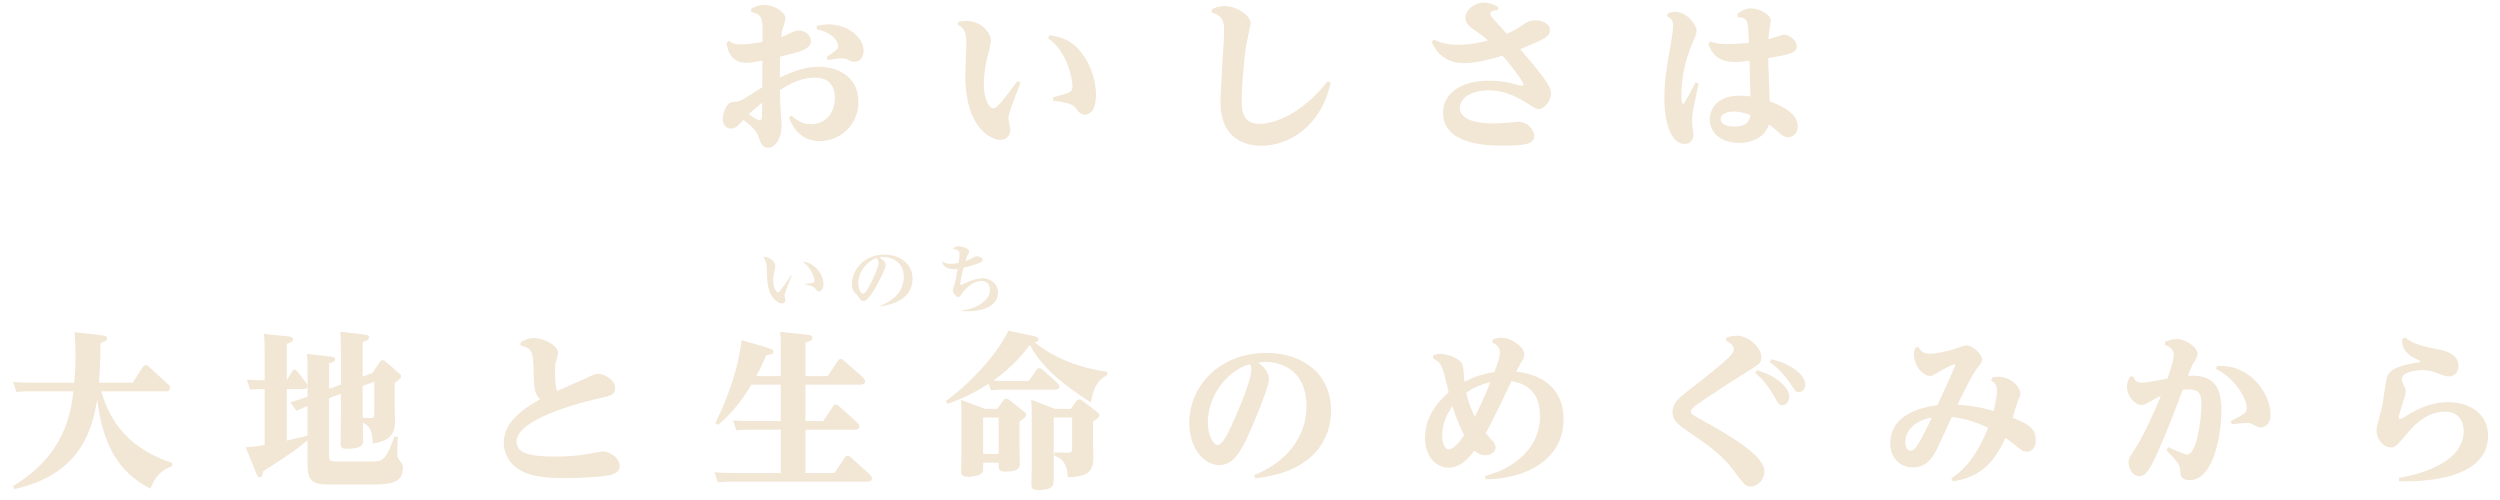 <?xml version="1.0" encoding="utf-8"?>
<!-- Generator: Adobe Illustrator 24.0.1, SVG Export Plug-In . SVG Version: 6.00 Build 0)  -->
<svg version="1.1" id="レイヤー_1" xmlns="http://www.w3.org/2000/svg" xmlns:xlink="http://www.w3.org/1999/xlink" x="0px"
	 y="0px" width="400px" height="80px" viewBox="0 0 400 80" style="enable-background:new 0 0 400 80;" xml:space="preserve">
<style type="text/css">
	.st0{fill:#F2E6D5;}
</style>
<g>
	<g>
		<path class="st0" d="M120.225,1.365c0.481-0.24,1.149-0.588,2.03-0.588
			c1.469,0,3.419,1.068,3.419,2.217c0,0.267-0.428,1.469-0.481,1.71
			c-0.134,0.508-0.16,0.935-0.187,1.229c0.214-0.08,0.561-0.187,1.282-0.562
			c0.561-0.266,0.988-0.48,1.549-0.48c0.988,0,1.924,0.775,1.924,1.71
			c0,0.909-1.096,1.416-1.924,1.682c-0.828,0.241-2.11,0.588-3.018,0.775
			c-0.027,1.149-0.027,2.725-0.054,3.366c2.377-1.175,4.301-1.737,6.304-1.737
			c2.725,0,6.277,1.416,6.277,5.61c0,3.82-3.045,6.277-6.144,6.277
			c-3.312,0-4.487-2.512-4.968-3.767l0.4-0.321c0.588,0.535,1.523,1.389,3.126,1.389
			c2.27,0,3.82-1.763,3.82-4.193c0-2.699-1.763-3.259-3.206-3.259c-0.721,0-2.511,0-5.582,1.977
			c0.027,1.923,0.053,2.351,0.133,3.553c0.027,0.347,0.134,1.923,0.134,2.243
			c0,1.683-0.881,3.446-2.163,3.446c-0.909,0-1.122-0.641-1.496-1.656
			c-0.187-0.561-0.454-1.309-2.458-2.805c-0.855,0.936-1.282,1.389-1.976,1.389
			c-0.881,0-1.336-0.774-1.336-1.523c0-0.694,0.454-2.617,1.603-2.725
			c0.988-0.079,1.096-0.079,2.271-0.801c0.374-0.24,2.083-1.336,2.457-1.549
			c0-1.069,0.027-4.168,0.027-4.274c-1.309,0.24-1.923,0.348-2.591,0.348
			c-2.725,0-3.045-2.484-3.152-3.206l0.4-0.321c0.401,0.321,0.748,0.588,1.95,0.588
			c0.775,0,2.19-0.16,3.393-0.401c0.054-4.06,0.054-4.273-1.816-4.808L120.225,1.365z
			 M119.797,18.3c0.374,0.24,1.443,0.935,1.71,0.935c0.214,0,0.347-0.133,0.374-0.293
			c0.053-0.214,0.053-1.682,0.053-2.511C121.453,16.805,120.759,17.366,119.797,18.3z M130.669,4.143
			c0.401-0.08,0.988-0.24,1.87-0.24c3.152,0,5.636,2.083,5.636,4.247
			c0,1.015-0.641,1.736-1.469,1.736c-0.401,0-0.454-0.053-1.255-0.427
			c-0.267-0.107-0.615-0.134-0.855-0.134c-0.347,0-0.615,0.027-2.137,0.293l-0.214-0.48
			c0.828-0.588,1.336-0.909,1.576-1.175c0.134-0.108,0.294-0.295,0.294-0.615
			c0-0.641-0.855-2.137-3.446-2.671V4.143z"/>
		<path class="st0" d="M153.371,3.475c0.641-0.107,0.775-0.134,1.122-0.134
			c2.644,0,4.06,2.004,4.06,3.179c0,0.508-0.587,2.671-0.694,3.126
			c-0.107,0.534-0.454,2.164-0.454,3.82c0,2.27,0.801,3.872,1.549,3.872
			c0.561,0,1.495-1.228,3.846-4.38l0.481,0.24c-1.362,3.632-1.523,4.033-1.71,4.702
			c-0.107,0.347-0.214,0.667-0.214,1.041c0,0.293,0.294,1.629,0.294,1.924
			c0,0.881-0.748,1.523-1.603,1.523c-1.202,0-5.61-1.55-5.61-10.444
			c0-0.802,0.187-4.408,0.187-5.129c0-2.164-0.801-2.565-1.389-2.832L153.371,3.475z M168.463,15.576
			c0.347-0.079,1.924-0.534,2.244-0.641c0.828-0.293,0.882-0.721,0.882-1.094
			c0-1.282-0.855-5.69-3.9-7.72l0.24-0.481c1.603,0.214,3.526,0.641,5.236,2.965
			c1.389,1.843,2.19,4.328,2.19,6.625c0,2.404-0.962,3.125-1.79,3.125
			c-0.641,0-0.961-0.427-1.309-0.907c-0.374-0.481-0.775-1.015-3.766-1.336L168.463,15.576z"/>
		<path class="st0" d="M193.917,1.472c0.454-0.214,1.068-0.508,2.03-0.508
			c1.95,0,4.167,1.55,4.167,2.778c0,0.08-0.667,3.179-0.775,3.793
			c-0.213,1.389-0.667,5.931-0.667,8.469c0,1.309,0,3.819,2.805,3.819
			c2.43,0,6.811-1.576,10.952-6.811l0.48,0.213c-1.523,7.025-6.732,10.098-11.086,10.098
			c-2.298,0-6.545-0.855-6.545-7.025c0-1.843,0.588-9.911,0.588-11.54
			c0-1.843-0.748-2.377-2.003-2.778L193.917,1.472z"/>
		<path class="st0" d="M229.441,6.333c0.587,0.295,1.682,0.828,3.953,0.828
			c0.481,0,2.404-0.026,4.674-0.694c-0.667-0.614-0.828-0.721-2.43-1.869
			c-0.909-0.641-1.176-1.176-1.176-1.71c0-1.202,1.282-2.458,2.965-2.458
			c0.828,0,1.577,0.295,2.325,0.696l-0.08,0.506c-0.401,0-1.229,0.027-1.229,0.562
			c0,0.321,0.134,0.427,1.202,1.629c0.161,0.16,0.802,0.854,1.443,1.603
			c0.64-0.295,1.495-0.694,2.324-1.282c0.881-0.614,1.255-0.881,2.217-0.881
			c0.935,0,2.351,0.374,2.351,1.523c0,1.094-0.802,1.442-4.755,3.071
			c1.149,1.31,2.538,2.992,3.526,4.301c1.042,1.389,1.416,2.111,1.416,2.778
			c0,1.042-0.935,2.512-1.977,2.512c-0.401,0-0.561-0.108-1.95-0.989
			c-1.87-1.149-3.714-2.003-6.063-2.003c-2.484,0-4.595,1.068-4.595,2.805
			c0,2.483,4.487,2.483,5.396,2.483c0.801,0,1.576-0.053,2.298-0.107c0.107,0,1.468-0.16,1.655-0.16
			c1.416,0,2.538,1.228,2.538,2.27c0,1.362-1.629,1.549-5.048,1.549c-2.03,0-9.536,0-9.536-5.262
			c0-3.099,2.884-5.129,7.346-5.129c2.296,0,3.713,0.428,4.621,0.694
			c0.213,0.054,0.534,0.134,0.614,0.134c0.161,0,0.293-0.107,0.293-0.24
			c0-0.427-2.163-3.285-3.365-4.594c-1.202,0.374-3.901,1.202-6.171,1.202
			c-3.633,0-4.808-2.618-5.156-3.393L229.441,6.333z"/>
		<path class="st0" d="M266.861,2.113c0.347-0.107,0.721-0.214,1.175-0.214c1.87,0,3.419,2.004,3.419,3.099
			c0,0.481-0.935,2.484-1.068,2.886c-1.202,3.205-1.363,5.93-1.363,7.185
			c0,0.267,0,1.576,0.267,1.576c0.24,0,1.737-2.965,2.004-3.472l0.48,0.187
			c-0.134,0.668-0.748,3.527-0.855,4.114c-0.079,0.508-0.187,1.336-0.187,1.951
			c0,0.347,0.214,1.897,0.214,2.217c0,0.64-0.454,1.389-1.442,1.389
			c-2.057,0-3.206-3.259-3.206-7.32c0-2.884,0.401-5.102,1.176-9.536
			c0.053-0.321,0.214-1.31,0.214-2.004c0-1.015-0.428-1.281-0.962-1.549L266.861,2.113z
			 M273.673,6.628c0.614,0.24,1.175,0.427,2.912,0.427c0.668,0,1.816-0.053,3.232-0.214
			c-0.107-3.659-0.134-3.953-1.816-4.114l-0.027-0.508c0.481-0.374,1.176-0.881,2.244-0.881
			c1.228,0,3.099,0.962,3.099,1.977c0,0.293-0.214,1.523-0.267,1.79
			c-0.053,0.534-0.08,0.881-0.107,1.175c0.4-0.107,2.19-0.722,2.564-0.722
			c0.775,0,1.977,0.882,1.977,1.87c0,1.096-1.495,1.336-4.568,1.869c0,1.096,0.214,5.931,0.24,6.919
			c2.965,1.096,4.487,2.324,4.487,4.088c0,0.881-0.667,1.655-1.549,1.655
			c-0.588,0-0.989-0.32-1.416-0.694c-0.881-0.801-1.041-0.935-1.656-1.362
			c-0.534,2.003-2.698,2.965-4.674,2.965c-3.099,0-4.781-1.682-4.781-3.766
			c0-1.523,1.041-3.794,4.781-3.794c0.641,0,1.31,0.054,1.737,0.134
			c-0.053-1.629-0.134-4.033-0.161-5.716c-1.255,0.134-1.629,0.187-2.377,0.187
			c-3.179,0-3.901-2.03-4.22-2.886L273.673,6.628z M280.057,18.408
			c-0.694-0.241-1.549-0.562-2.671-0.562c-1.122,0-2.083,0.428-2.083,1.149
			c0,0.668,0.588,1.255,2.191,1.255C279.256,20.277,279.95,19.529,280.057,18.408z"/>
		<path class="st0" d="M27.544,74.605c-2.351,0.748-3.125,2.67-3.472,3.579
			c-5.236-2.618-7.693-7.319-8.521-14.265c-0.668,3.901-2.083,11.914-13.276,14.345l-0.187-0.508
			c8.334-4.969,9.216-11.7,9.67-15.146H4.705c-0.534,0-1.015,0-2.083,0.107l-0.534-1.602
			c0.775,0.053,1.603,0.107,2.698,0.107h7.105c0.08-1.149,0.187-2.324,0.187-4.273
			c0-2.004-0.107-3.1-0.16-3.794l4.487,0.508c0.561,0.054,0.721,0.214,0.721,0.481
			c0,0.347-0.267,0.454-1.042,0.721c-0.053,2.912-0.08,3.981-0.24,6.358h5.396l1.576-2.457
			c0.107-0.107,0.267-0.348,0.508-0.348c0.214,0,0.454,0.214,0.534,0.295l2.992,2.725
			c0.107,0.079,0.374,0.347,0.374,0.641c0,0.213-0.107,0.534-0.721,0.534H16.192
			c1.068,3.446,3.152,8.762,11.379,11.459L27.544,74.605z"/>
		<path class="st0" d="M52.65,72.842c0,0.506,0,0.988,0.828,0.988h6.063c1.256,0,1.79,0,2.671-1.737
			c0.187-0.347,0.775-1.95,0.908-2.27l0.534,0.107c-0.053,0.668-0.08,2.057-0.08,2.725
			c0,0.588,0.053,0.615,0.615,1.336c0.16,0.214,0.267,0.454,0.267,0.936
			c0,2.137-1.736,2.591-4.38,2.591h-7.56c-2.725,0-3.312-0.775-3.312-3.206v-3.873
			c-0.962,0.828-2.083,1.79-7.106,4.969c-0.08,0.614-0.187,0.962-0.534,0.962
			c-0.293,0-0.374-0.187-0.587-0.722l-1.683-4.086c0.828-0.053,1.63-0.108,3.045-0.348v-8.975
			c-0.694,0-1.229,0-2.324,0.107l-0.508-1.602c1.202,0.079,1.683,0.107,2.832,0.107v-4.354
			c0-1.096,0-1.924-0.107-3.072l3.9,0.401c0.374,0.026,0.748,0.134,0.748,0.454
			c0,0.321-0.214,0.454-0.988,0.748v5.823l0.801-1.363c0.08-0.16,0.214-0.347,0.428-0.347
			c0.187,0,0.374,0.16,0.481,0.321l1.335,1.736c0.16,0.188,0.241,0.375,0.241,0.588
			c0,0.454-0.481,0.454-0.775,0.454h-2.511v8.254c1.229-0.267,3.152-0.749,3.312-0.802v-4.728
			c-0.4,0.16-1.042,0.427-1.763,0.775l-0.988-1.363c0.641-0.187,1.416-0.427,2.751-0.907v-4.06
			c0-0.909,0-1.87-0.107-2.778l3.606,0.4c0.588,0.053,0.909,0.134,0.909,0.481
			c0,0.134-0.027,0.374-0.962,0.641v4.059l1.897-0.694v-4.647c0-0.802,0-2.752-0.107-3.793l3.9,0.454
			c0.428,0.053,0.694,0.16,0.694,0.453c0,0.348-0.267,0.481-1.015,0.749v5.529l1.603-0.588
			l1.095-1.708c0.054-0.08,0.241-0.348,0.508-0.348c0.214,0,0.321,0.107,0.561,0.321l2.083,1.79
			c0.133,0.107,0.293,0.24,0.293,0.48c0,0.187-0.027,0.401-1.015,1.042v3.659
			c0,0.4,0.053,2.164,0.053,2.511c0,1.71-0.561,3.152-3.579,3.526
			c-0.053-1.789-0.294-2.724-1.576-3.339c0,0.454,0.053,2.671,0.053,2.805
			c0,0.614,0,1.389-2.645,1.389c-0.748,0-0.961-0.187-0.961-0.935c0-0.027,0.053-4.247,0.053-4.542
			v-3.312l-1.897,0.694V72.842z M58.02,66.137c0,0.348,0,0.374,0.027,0.722l1.068,0.027
			c0.615,0.026,0.774-0.08,0.774-0.694v-5.129l-1.869,0.694V66.137z"/>
		<path class="st0" d="M83.286,54.785c0.427-0.267,1.068-0.694,2.163-0.694
			c1.576,0,3.847,1.202,3.847,2.377c0,0.267-0.347,1.363-0.401,1.603
			c-0.08,0.48-0.08,1.282-0.08,1.763c0,1.843,0.187,2.351,0.321,2.725
			c0.694-0.321,3.873-1.682,4.514-2.003c1.469-0.694,1.63-0.749,2.03-0.749
			c1.122,0,2.751,1.042,2.751,2.298c0,1.068-0.774,1.229-2.457,1.603
			c-0.855,0.187-13.329,2.938-13.329,6.945c0,1.763,1.816,2.404,6.197,2.404
			c1.656,0,3.5-0.08,5.663-0.508c0.241-0.053,1.71-0.321,1.897-0.321
			c1.282,0,2.751,1.149,2.751,2.325c0,1.281-1.549,1.522-2.858,1.655
			c-2.645,0.241-4.968,0.295-5.983,0.295c-3.953,0-6.705-0.535-8.308-2.217
			c-0.802-0.828-1.389-1.977-1.389-3.419c0-1.977,0.881-4.274,5.797-6.972
			c-0.962-1.042-0.988-1.816-1.068-5.583c-0.054-2.484-0.722-2.671-2.057-3.018V54.785z"/>
		<path class="st0" d="M124.926,60.18v-3.846c0-1.415,0-2.164-0.107-3.232l4.408,0.454
			c0.454,0.053,0.774,0.161,0.774,0.481c0,0.213-0.08,0.453-1.122,0.801v5.342h3.552l1.603-2.404
			c0.187-0.266,0.321-0.347,0.48-0.347c0.16,0,0.294,0.08,0.561,0.321l2.991,2.618
			c0.134,0.133,0.347,0.4,0.347,0.667c0,0.321-0.24,0.508-0.748,0.508h-8.788v5.823h2.831
			l1.523-2.27c0.134-0.214,0.267-0.374,0.481-0.374s0.401,0.16,0.561,0.293l2.858,2.565
			c0.16,0.134,0.374,0.4,0.374,0.641c0,0.534-0.587,0.534-0.855,0.534h-7.773v6.919h4.648
			l1.603-2.404c0.08-0.134,0.241-0.348,0.481-0.348c0.187,0,0.294,0.053,0.561,0.295l2.992,2.697
			c0.187,0.134,0.347,0.401,0.347,0.641c0,0.508-0.615,0.508-0.775,0.508h-21.797
			c-0.508,0-0.988,0-2.083,0.107l-0.535-1.603c0.828,0.054,1.63,0.108,2.698,0.108h7.907v-6.919h-5.022
			c-0.534,0-1.015,0-2.083,0.107l-0.534-1.602c0.774,0.053,1.603,0.107,2.698,0.107h4.941V61.543
			h-4.701c-0.641,1.068-2.511,4.167-5.342,6.437l-0.428-0.293c3.179-6.437,3.953-11.058,4.194-13.276
			l4.567,1.362c0.267,0.08,0.535,0.214,0.535,0.48c0,0.401-0.401,0.454-1.149,0.588
			c-0.454,1.068-0.775,1.79-1.603,3.339H124.926z"/>
		<path class="st0" d="M164.59,60.955l1.175-1.656c0.16-0.24,0.293-0.4,0.534-0.4
			c0.214,0,0.401,0.16,0.614,0.347l2.271,2.03c0.133,0.134,0.32,0.427,0.32,0.588
			c0,0.48-0.641,0.48-0.855,0.48h-8.067c-0.481,0-1.015,0-2.03,0.108l-0.374-1.042
			c-1.309,0.801-3.178,2.003-6.571,3.205l-0.267-0.453c4.408-3.232,8.388-7.827,9.991-11.246
			l4.087,0.855c0.24,0.053,0.748,0.213,0.748,0.534c0,0.348-0.347,0.401-0.641,0.454
			c3.313,2.699,7.426,4.141,11.62,4.728v0.535c-1.042,0.535-2.111,1.389-2.618,4.354
			c-6.999-4.407-8.761-7.425-9.75-9.189c-1.015,1.31-2.618,3.419-5.85,5.717
			c1.122,0.027,1.229,0.053,1.763,0.053H164.59z M157.592,65.416h1.976l0.935-1.31
			c0.134-0.16,0.24-0.32,0.481-0.32c0.187,0,0.374,0.107,0.561,0.24l2.244,1.789
			c0.321,0.267,0.374,0.401,0.374,0.562c0,0.321-0.107,0.4-1.042,1.068v4.434
			c0,0.293,0.053,1.897,0.053,2.27c0,0.561,0,1.309-2.324,1.309c-1.068,0-1.068-0.347-1.068-1.415
			h-2.484v0.935c0,0.427-0.053,0.721-0.481,0.935c-0.508,0.267-1.309,0.374-1.87,0.374
			c-1.175,0-1.175-0.508-1.175-0.988c0-0.374,0.054-2.164,0.054-2.591v-6.251
			c0-0.907,0-1.736-0.08-2.483L157.592,65.416z M159.782,66.805h-2.484v5.823h2.484V66.805z
			 M171.535,66.805h-2.938v9.028c0,1.576-0.027,1.817-0.347,2.083
			c-0.587,0.481-1.843,0.508-2.057,0.508c-1.175,0-1.175-0.48-1.175-0.988
			c0-0.374,0.054-2.164,0.054-2.565v-9.028c0-0.107,0-1.041-0.08-1.897l3.793,1.469h2.538l0.855-1.176
			c0.134-0.187,0.294-0.347,0.508-0.347c0.24,0,0.401,0.134,0.587,0.293l2.298,1.763
			c0.16,0.134,0.321,0.321,0.321,0.508c0,0.187-0.054,0.401-1.016,0.989v3.018
			c0,0.401,0.053,2.378,0.053,2.831c0,2.164-0.908,2.966-4.087,3.072
			c-0.053-2.725-1.523-3.259-2.163-3.446l0.027-0.534l2.03,0.053
			c0.668,0.026,0.801-0.134,0.801-0.694V66.805z"/>
		<path class="st0" d="M200.675,76.02c5.075-2.03,8.361-6.036,8.361-10.978c0-6.492-4.942-7.133-6.464-7.133
			c-0.48,0-0.935,0.054-1.281,0.108c1.281,0.854,1.736,1.897,1.736,2.644
			c0,1.442-2.671,7.56-2.992,8.28c-1.309,2.939-2.564,5.476-4.942,5.476
			c-2.43,0-4.808-2.645-4.808-6.759c0-5.903,4.862-11.192,12.368-11.192
			c5.476,0,10.311,3.099,10.311,9.269c0,4.327-2.617,9.803-12.127,10.791L200.675,76.02z
			 M193.25,67.553c0,1.977,0.827,3.659,1.576,3.659c0.854,0,1.897-2.377,2.751-4.301
			c0.881-2.003,2.644-6.25,2.644-7.826c0-0.321-0.053-0.454-0.213-0.828
			C196.375,59.219,193.25,63.333,193.25,67.553z"/>
		<path class="st0" d="M229.361,56.815c0.321-0.08,0.722-0.187,1.202-0.187
			c0.855,0,3.153,0.614,3.5,1.923c0.107,0.374,0.187,2.191,0.24,2.565
			c0.962-0.508,2.27-1.176,4.808-1.603c0.348-0.909,0.881-2.351,0.881-3.099
			c0-0.988-0.828-1.416-1.255-1.629l0.161-0.508c0.321-0.108,0.721-0.24,1.255-0.24
			c1.629,0,3.74,1.442,3.74,2.697c0,0.401-0.108,0.561-0.909,1.977l-0.401,0.721
			c4.835,0.615,7.587,3.259,7.587,7.613c0,6.437-5.904,9.59-12.475,9.643l-0.08-0.535
			c4.648-1.202,8.788-4.434,8.788-9.616c0-4.728-3.392-5.343-4.568-5.556
			c-2.644,5.583-3.285,6.811-4.14,8.334c0.134,0.161,0.854,0.935,0.988,1.096
			c0.24,0.267,0.614,0.667,0.614,1.175c0,0.668-0.694,1.256-1.655,1.256
			c-0.696,0-1.256-0.295-1.737-0.749c-1.282,1.71-2.565,2.725-4.114,2.725
			c-2.083,0-3.793-1.843-3.793-4.755c0-4.059,2.992-6.571,3.793-7.291c-1.042-4.408-1.122-4.702-2.511-5.449
			L229.361,56.815z M230.75,69.636c0,1.336,0.401,2.27,1.096,2.27c0.775,0,1.897-1.523,2.431-2.296
			c-0.348-0.615-1.123-2.138-1.87-4.621C231.631,66.03,230.75,67.714,230.75,69.636z
			 M238.469,61.142c-1.175,0.267-2.511,0.748-3.872,1.683c0.427,1.977,1.122,3.339,1.362,3.846
			C237.108,64.427,237.401,63.733,238.469,61.142z"/>
		<path class="st0" d="M276.21,53.983c0.428-0.107,1.042-0.266,1.71-0.266
			c1.924,0,3.901,1.976,3.901,3.419c0,0.961-0.321,1.148-2.671,2.591
			c-2.538,1.576-5.022,3.205-7.479,4.887c-0.347,0.241-1.122,0.775-1.122,1.229
			c0,0.401,0.16,0.48,1.682,1.336c4.916,2.725,10.07,5.743,10.07,8.254
			c0,1.255-1.015,2.404-2.19,2.404c-0.828,0-1.015-0.267-2.699-2.512
			c-1.655-2.243-3.9-3.98-6.223-5.529c-2.644-1.79-3.58-2.404-3.58-3.793
			c0-1.577,0.936-2.298,3.259-4.088c1.816-1.362,4.541-3.606,5.288-4.301
			c1.255-1.149,1.255-1.523,1.255-1.737c0-0.694-0.801-1.148-1.281-1.389L276.21,53.983z
			 M281.126,59.219c3.579,1.094,5.155,3.018,5.155,4.247c0,0.801-0.508,1.362-1.068,1.362
			c-0.561,0-0.641-0.134-1.362-1.442c-1.229-2.191-2.512-3.285-3.019-3.714L281.126,59.219z
			 M283.423,57.482c3.552,0.801,5.422,2.752,5.422,4.033c0,0.668-0.427,1.229-0.988,1.229
			c-0.535,0-0.588-0.107-1.416-1.389c-1.255-1.924-2.725-3.018-3.285-3.419L283.423,57.482z"/>
		<path class="st0" d="M318.759,60.394c0.321-0.053,0.722-0.107,1.042-0.107
			c1.763,0,3.472,1.469,3.472,2.778c0,0.187-0.321,0.881-0.401,1.096
			c-0.187,0.453-0.401,1.175-0.854,2.67c2.296,0.962,3.713,1.55,3.713,3.606
			c0,1.256-0.722,1.843-1.389,1.843c-0.374,0-0.748-0.107-1.336-0.587
			c-1.042-0.855-1.255-1.015-2.137-1.656c-2.057,4.702-4.808,6.464-8.414,6.972l-0.241-0.481
			c2.992-1.897,4.729-5.155,5.878-8.094c-1.817-0.881-3.767-1.495-5.797-1.71
			c-0.401,0.828-2.083,4.541-2.457,5.262c-0.48,0.962-1.469,2.805-3.793,2.805
			c-2.111,0-3.606-1.63-3.606-3.873c0-3.633,3.125-5.53,7.559-6.091
			c0.375-0.828,2.858-6.224,2.858-6.384c0-0.053-0.026-0.134-0.16-0.134
			c-0.134,0-0.775,0.187-2.457,1.175c-0.775,0.481-1.096,0.668-1.389,0.668
			c-1.282,0-2.618-1.737-2.618-3.419c0-0.427,0.08-0.722,0.214-1.068l0.508-0.161
			c0.213,0.401,0.561,1.096,1.789,1.096c0.881,0,2.484-0.348,3.419-0.588
			c0.374-0.107,2.083-0.748,2.457-0.748c0.989,0,2.512,1.363,2.512,2.298
			c0,0.374-0.08,0.454-0.802,1.362c-0.907,1.176-2.537,4.595-3.125,5.823
			c1.869,0.108,3.953,0.454,5.77,1.015c0.293-1.094,0.534-2.43,0.534-3.205
			c0-1.122-0.48-1.416-0.935-1.682L318.759,60.394z M307.434,70.118
			c0.909-1.683,1.629-3.259,1.656-3.313c-4.247,0.775-4.247,3.687-4.247,3.98
			c0,0.535,0.213,1.309,0.881,1.336C306.391,72.067,306.926,71.052,307.434,70.118z"/>
		<path class="st0" d="M341.328,60.234c0.16,0.427,0.374,0.988,1.362,0.988
			c0.641,0,0.989-0.053,4.114-0.641c0.267-0.775,1.015-2.884,1.015-3.82
			c0-1.014-0.988-1.389-1.469-1.576l0.08-0.508c0.508-0.187,1.096-0.427,1.79-0.427
			c1.656,0,3.392,1.442,3.392,2.378c0,0.347-0.053,0.453-0.614,1.389
			c-0.348,0.561-0.694,1.468-0.935,2.11c3.98-0.24,5.369,1.63,5.369,5.53
			c0,3.579-1.176,11.166-5.075,11.166c-1.389,0-1.469-0.694-1.549-1.656
			c-0.08-0.881-0.295-1.122-2.191-3.179l0.295-0.427c0.694,0.293,2.644,1.175,3.044,1.175
			c1.443,0,2.271-5.182,2.271-8.147c0-1.469-0.401-2.298-1.977-2.298c-0.374,0-0.828,0.053-1.015,0.08
			c-1.149,3.071-2.431,6.518-4.194,10.417c-1.122,2.431-1.79,3.393-2.725,3.393
			c-1.096,0-1.737-1.176-1.737-2.191c0-0.667,0.161-0.854,1.203-2.457
			c0.453-0.694,1.041-1.736,2.216-4.194c0.855-1.842,1.577-3.552,1.737-3.98
			c-0.588,0.24-0.722,0.321-2.083,1.096c-0.374,0.214-0.694,0.348-1.042,0.348
			c-1.148,0-2.296-1.63-2.296-2.913c0-0.774,0.321-1.309,0.508-1.655H341.328z M354.71,58.551
			c5.343-0.347,8.575,4.487,8.575,7.773c0,1.416-0.801,2.057-1.576,2.057
			c-0.401,0-0.535-0.08-1.149-0.427c-0.374-0.214-0.641-0.295-1.042-0.295
			c-0.24,0-2.03,0.187-2.43,0.214l-0.161-0.508c1.897-0.962,2.565-1.282,2.565-2.083
			c0-1.603-2.164-5.022-4.942-6.224L354.71,58.551z"/>
		<path class="st0" d="M383.85,77.009l-0.026-0.535c3.846-0.667,10.364-2.644,10.364-7.479
			c0-0.694-0.161-3.125-3.045-3.125c-2.377,0-4.381,1.523-5.904,3.365
			c-1.816,2.164-2.003,2.351-2.725,2.351c-1.094,0-2.27-1.228-2.27-2.725
			c0-0.64,0.801-3.392,0.935-3.98c0.134-0.721,0.535-4.06,0.802-4.674
			c0.4-0.962,1.281-1.603,4.568-2.164c0.721-0.134,0.801-0.134,0.801-0.213
			c0-0.027-0.641-0.348-0.775-0.401c-1.362-0.588-2.217-1.656-2.217-2.671v-0.508l0.454-0.267
			c0.508,0.428,1.55,1.256,4.781,1.817c1.497,0.266,3.767,0.694,3.767,2.831
			c0,0.962-0.722,1.603-1.523,1.603c-0.454,0-0.988-0.187-1.309-0.321
			c-1.336-0.508-1.87-0.694-2.992-0.694c-1.282,0-3.259,0.4-3.259,1.442
			c0,0.267,0.08,0.48,0.321,0.962c0.214,0.48,0.321,0.721,0.321,1.041
			c0,0.668-1.122,3.5-1.122,4.114c0,0.214,0.16,0.267,0.214,0.267c0.16,0,0.374-0.107,0.828-0.401
			c1.602-1.015,3.9-2.296,6.892-2.296c3.366,0,6.357,1.816,6.357,5.342
			C398.087,77.116,386.628,77.062,383.85,77.009z"/>
	</g>
	<g>
		<path class="st0" d="M125.583,46.896c-0.047,0.165-0.071,0.26-0.071,0.33
			c0,0.13,0.165,0.685,0.165,0.792c0,0.331-0.236,0.543-0.567,0.543
			c-0.579,0-2.244-0.803-2.374-4.122c-0.012-0.271-0.036-1.464-0.059-1.712
			c-0.083-0.826-0.212-1.063-0.531-1.665c0.839,0.07,1.913,0.578,1.913,1.535
			c0,0.13-0.035,0.237-0.059,0.367c-0.166,0.72-0.295,1.345-0.295,1.96
			c0,1.11,0.531,1.866,0.756,1.866c0.153,0,0.449-0.378,0.614-0.602
			c0.402-0.532,1.288-1.795,1.512-2.15l0.083,0.036C126.574,44.298,125.594,46.849,125.583,46.896z
			 M131.074,46.648c-0.201,0-0.26-0.059-0.744-0.591c-0.307-0.343-1.264-0.508-1.523-0.555V45.419
			c0.094-0.012,1.193-0.129,1.322-0.177c0.071-0.024,0.189-0.106,0.189-0.318
			c0-0.201-0.166-0.945-0.567-1.619c-0.402-0.661-0.944-1.133-1.287-1.404
			c1.547-0.024,3.295,1.819,3.295,3.518C131.759,46.116,131.393,46.648,131.074,46.648z"/>
		<path class="st0" d="M140.907,48.997l-0.024-0.082c1.736-0.674,3.72-2.067,3.72-4.618
			c0-1.712-1.075-3.165-3.366-3.165c-0.331,0-0.425,0.024-0.567,0.072
			c1.051,0.555,1.051,1.063,1.051,1.216c0,0.425-1.027,2.61-1.795,3.862
			c-0.909,1.487-1.358,1.877-1.771,1.877c-0.378,0-0.484-0.178-0.85-0.744
			c-0.153-0.237-0.165-0.248-0.46-0.496c-0.366-0.307-0.531-0.874-0.531-1.429
			c0-2.61,2.244-4.76,5.196-4.76c2.279,0,4.5,1.335,4.5,3.862
			C146.009,48.277,141.852,48.868,140.907,48.997z M140.27,41.274
			c-1.358,0.402-2.941,2.102-2.941,4.063c0,0.483,0.224,1.641,0.721,1.641
			c0.484,0,1.063-1.205,1.547-2.232c0.283-0.578,0.969-2.008,0.969-2.705
			C140.565,41.64,140.364,41.38,140.27,41.274z"/>
		<path class="st0" d="M154.815,49.8c-0.414,0-0.685-0.023-0.933-0.047v-0.093
			c1.748-0.166,2.894-0.863,3.496-1.358c0.767-0.627,1.003-1.264,1.003-1.949
			c0-0.496-0.177-1.394-1.37-1.394c-1.334,0-2.421,1.134-2.987,1.854
			c-0.07,0.083-0.318,0.485-0.39,0.555c-0.082,0.095-0.201,0.153-0.33,0.153
			c-0.331,0-0.863-0.684-0.863-1.086c0-0.166,0.024-0.225,0.224-0.744
			c0.201-0.532,0.449-2.008,0.555-2.693c-0.237,0.036-0.437,0.06-0.721,0.06
			c-1.122,0-1.712-0.591-1.735-1.276c0.224,0.178,0.567,0.437,1.417,0.437
			c0.389,0,0.721-0.072,1.193-0.165c0.153-1.099,0.153-1.205,0.153-1.347
			c0-0.295-0.023-0.803-1.086-0.909c0.26-0.26,0.556-0.39,0.921-0.39
			c0.483,0,1.701,0.295,1.701,0.827c0,0.046,0,0.141-0.13,0.366
			c-0.224,0.39-0.271,0.483-0.472,1.157c0.46-0.153,0.79-0.26,1.287-0.555
			c0.284-0.166,0.39-0.201,0.543-0.201c0.366,0,0.968,0.271,0.968,0.602
			c0,0.449-2.279,1.063-3.094,1.228c-0.212,0.78-0.508,1.996-0.52,2.775
			c0.261-0.07,0.378-0.118,1.229-0.496c0.732-0.33,1.629-0.59,2.397-0.59
			c0.922,0,2.409,0.661,2.409,2.302C159.68,48.785,157.613,49.8,154.815,49.8z"/>
	</g>
</g>
</svg>
